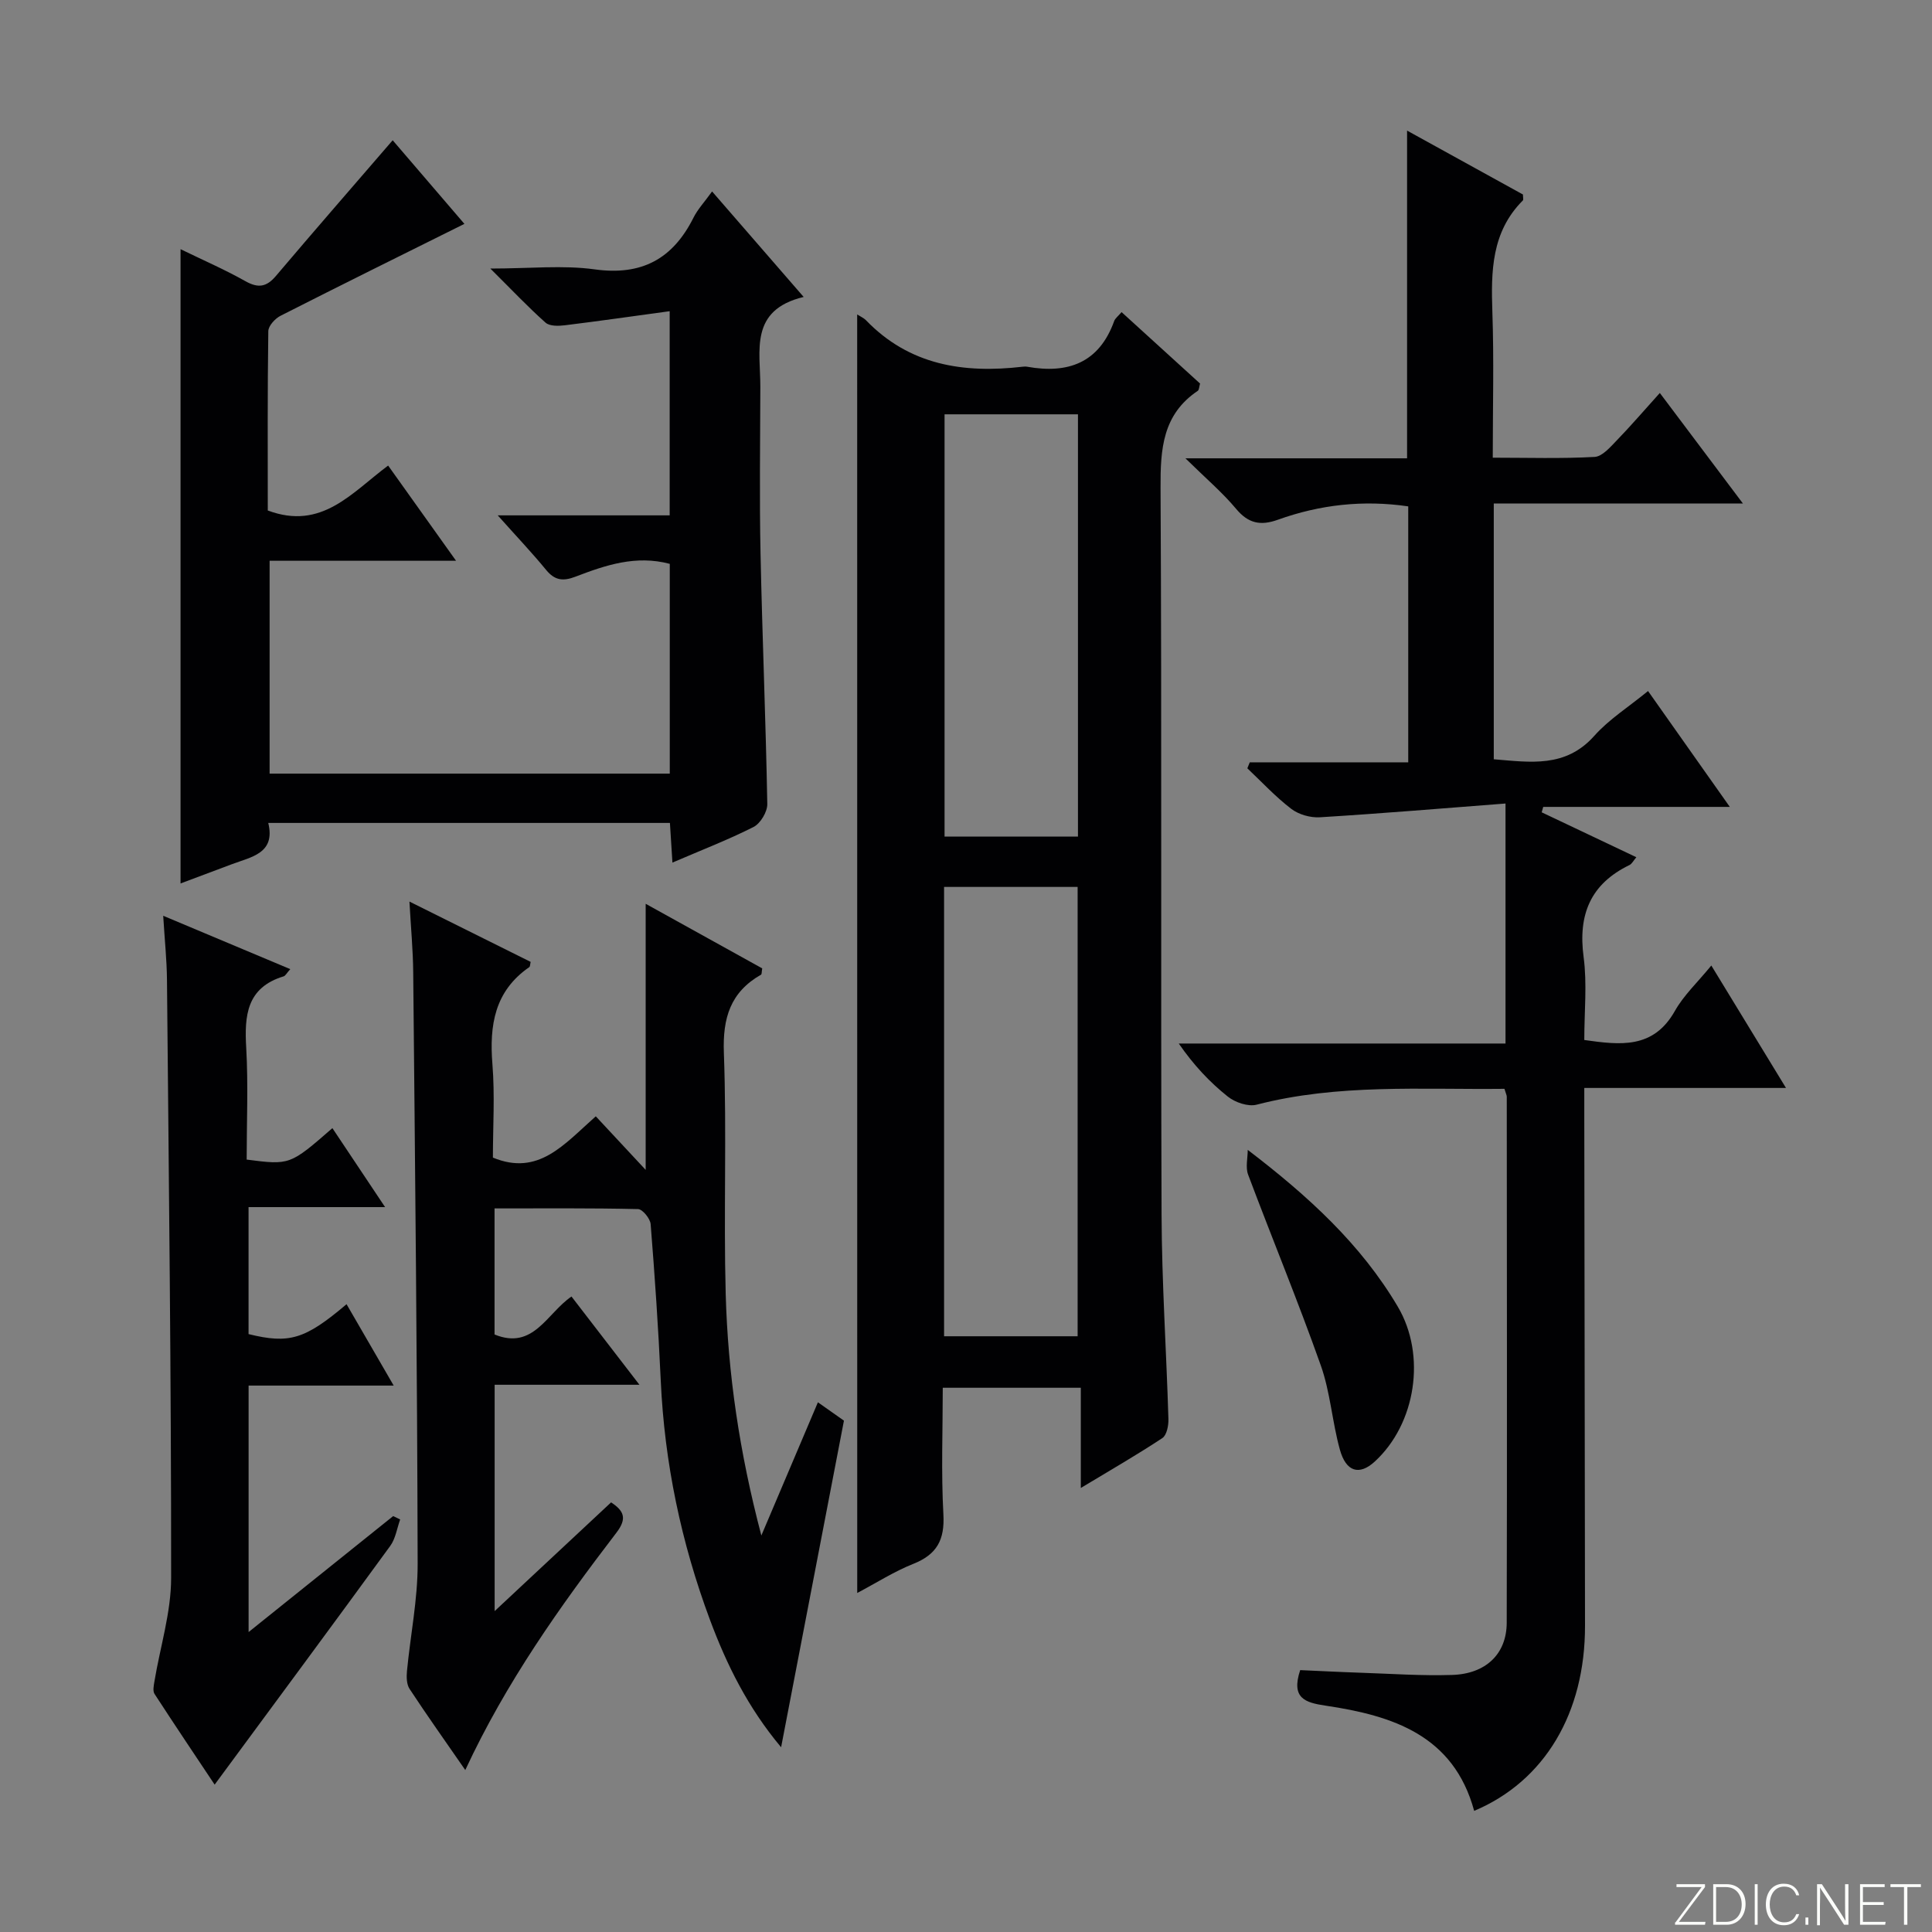 <svg enable-background="new 0 0 400 400" viewBox="0 0 400 400" xmlns="http://www.w3.org/2000/svg"><rect x="0" y="0" width="400" height="400" fill="#808080" stroke="none"/><g fill="#fbfcfa"><path d="m346.9 398 5.4-7.3h-5.2v-.6h5.9v.6l-5.4 7.2h5.5l-.1.6h-6.2v-.5z"/><path d="m354.7 390.1h2.8c2.3 0 3.9 1.6 3.9 4.1s-1.6 4.3-3.9 4.3h-2.8zm.6 7.8h2c2.2 0 3.3-1.6 3.3-3.6 0-1.8-1-3.6-3.3-3.6h-2z"/><path d="m363.9 390.1v8.4h-.6v-8.4z"/><path d="m372.5 396.3c-.4 1.3-1.4 2.3-3.2 2.3-2.4 0-3.7-1.9-3.7-4.3 0-2.3 1.2-4.3 3.7-4.3 1.8 0 2.9 1 3.2 2.4h-.6c-.4-1.1-1.1-1.8-2.5-1.8-2.1 0-3 1.9-3 3.7s.9 3.7 3 3.7c1.4 0 2.1-.7 2.5-1.7z"/><path d="m373.8 398.5v-1.5h.6v1.5z"/><path d="m376.2 398.5v-8.4h1c1.3 2 4.4 6.7 4.9 7.6-.1-1.2-.1-2.4-.1-3.8v-3.8h.7v8.4h-.9c-1.2-1.9-4.4-6.8-5-7.7.1 1.1 0 2.3 0 3.9v3.9h-.6z"/><path d="m390 394.4h-4.3v3.5h4.7l-.1.6h-5.2v-8.4h5.1v.6h-4.5v3.1h4.3v.7z"/><path d="m394.2 390.7h-2.8v-.6h6.3v.6h-2.8v7.8h-.7z"/></g><path d="m311.48 225.43c-17.32.19-34.45-1.08-51.3 3.28-1.77.46-4.45-.46-5.97-1.67-3.76-2.99-7.08-6.53-10.16-10.99h67.65c0-16.59 0-32.47 0-49.69-13.03 1-25.72 2.07-38.43 2.85-1.96.12-4.37-.56-5.92-1.74-3.27-2.5-6.1-5.56-9.1-8.4.17-.41.34-.82.5-1.24h32.81c0-18.07 0-35.44 0-52.99-9.31-1.37-18.29-.36-27 2.77-3.57 1.28-6.1.78-8.63-2.25-2.84-3.4-6.26-6.3-10.5-10.47h45.89c0-22.9 0-45.14 0-67.85 7.98 4.4 16.05 8.85 23.99 13.23 0 .61.14 1.07-.02 1.23-6.51 6.52-6.6 14.66-6.31 23.12.34 9.8.08 19.62.08 30.14 7.24 0 14.18.22 21.09-.16 1.61-.09 3.27-2.07 4.62-3.46 2.88-2.97 5.58-6.13 8.88-9.78 5.93 7.88 11.17 14.85 17.2 22.88-17.83 0-34.61 0-51.58 0v52.96c7.58.61 14.86 1.83 20.81-4.85 3.04-3.42 7.08-5.96 11.13-9.28 5.6 7.93 10.98 15.56 16.93 23.99-13.56 0-26.09 0-38.63 0-.11.37-.22.75-.32 1.12 6.46 3.07 12.91 6.13 19.6 9.3-.59.68-.91 1.37-1.43 1.62-8.08 3.92-10.66 10.26-9.49 19.04.74 5.55.14 11.28.14 17.18 7.45 1.05 14.3 1.9 18.76-6.02 1.83-3.25 4.7-5.92 7.54-9.4 5.19 8.51 10.05 16.48 15.46 25.35-14.37 0-27.74 0-41.76 0v5.88c.05 35.15.09 70.31.15 105.46.03 18.07-8.35 32.18-22.95 38.33-4.25-15.67-16.89-19.72-30.74-21.78-4.26-.63-7.21-1.53-5.28-7.36 3.98.17 8.23.4 12.48.54 6.32.21 12.65.66 18.96.46 6.98-.21 11.3-4.33 11.32-10.8.09-36.32.03-72.64.01-108.96-.02-.32-.2-.63-.48-1.59z" fill="#010103"/><path d="m177.47 65.1c.75.48 1.36.74 1.79 1.17 8.99 9.35 20.23 11.07 32.42 9.66.33-.04.67-.06 1 0 8.45 1.51 14.88-.8 18-9.46.2-.56.8-.99 1.53-1.85 5.51 5.02 10.88 9.9 16.25 14.79-.19.64-.18 1.31-.48 1.51-7.29 4.91-7.74 12.05-7.7 20.08.27 50.15.03 100.3.21 150.45.05 14.12 1 28.24 1.42 42.36.04 1.33-.35 3.33-1.26 3.93-5.23 3.46-10.67 6.59-16.88 10.33 0-7.37 0-13.9 0-20.75-9.69 0-18.76 0-28.58 0 0 8.72-.35 17.5.13 26.24.29 5.25-1.35 8.28-6.23 10.22-3.97 1.58-7.63 3.93-11.61 6.03-.01-88.23-.01-176.19-.01-264.71zm17.99 211.56h27.65c0-31.2 0-62.21 0-93.03-9.55 0-18.62 0-27.65 0zm.1-190.88v87.43h27.62c0-29.37 0-58.36 0-87.43-9.47 0-18.53 0-27.62 0z" fill="#010103"/><path d="m139.22 178.59c-.2-3.1-.35-5.51-.52-8.21-27.6 0-55.03 0-83.16 0 1.54 6.31-3.47 7.01-7.6 8.57-3.4 1.28-6.81 2.56-10.56 3.96 0-43.73 0-87.18 0-131.32 4.62 2.25 9.14 4.21 13.4 6.61 2.66 1.5 4.38 1.25 6.34-1.06 7.94-9.37 16.01-18.63 24.18-28.1 4.79 5.58 10.16 11.84 14.85 17.31-12.73 6.33-25.43 12.61-38.07 19.03-1.13.57-2.52 2.09-2.53 3.19-.18 12.45-.11 24.9-.11 37.12 11.17 4.19 17.39-3.71 24.92-9.3 4.64 6.51 9.1 12.75 14.06 19.71-13.36 0-25.78 0-38.6 0v44.07h82.85c0-14.56 0-28.97 0-43.43-7.03-1.87-13.33.28-19.51 2.65-2.56.98-4.28.81-6.08-1.38-2.91-3.55-6.08-6.88-10.03-11.31h35.6c0-14.07 0-27.47 0-42.27-7.47 1.02-14.59 2.04-21.73 2.92-1.31.16-3.13.2-3.97-.55-3.57-3.17-6.86-6.66-11.43-11.2 8.21 0 15.02-.74 21.6.17 9.76 1.35 16.19-2.18 20.46-10.71.88-1.75 2.28-3.24 3.85-5.42 6.22 7.16 12.22 14.07 18.96 21.84-11.31 2.72-8.95 11.17-8.97 18.61-.03 11.5-.2 23 .04 34.5.36 17.29 1.09 34.58 1.4 51.87.03 1.62-1.42 4.03-2.85 4.76-5.28 2.67-10.85 4.81-16.79 7.37z" fill="#010103"/><path d="m157.63 317.91c4.26-10.03 7.88-18.57 11.71-27.58 1.94 1.37 3.63 2.56 5.39 3.8-4.3 22.32-8.58 44.59-13.01 67.62-6.87-8.19-11.26-17.07-14.73-26.38-5.95-15.97-9.42-32.49-10.19-49.57-.49-10.79-1.23-21.58-2.09-32.35-.09-1.15-1.68-3.1-2.61-3.12-9.79-.23-19.59-.14-29.71-.14v26.1c8.05 3.3 10.82-4.38 15.93-7.86 4.62 6 9.06 11.77 14.07 18.27-10.34 0-20 0-29.98 0v46.86c8.36-7.8 16.16-15.09 24.11-22.51 2.65 1.75 3.38 3.31 1.1 6.28-11.71 15.3-22.85 30.99-31.29 49.14-4.07-5.89-7.91-11.28-11.54-16.81-.62-.95-.65-2.48-.53-3.7.71-7.41 2.23-14.82 2.21-22.23-.09-40.81-.53-81.62-.92-122.43-.04-4.6-.48-9.19-.78-14.64 8.88 4.42 17 8.46 25.1 12.49-.13.5-.1.96-.3 1.09-7.17 4.96-8.27 12.02-7.62 20.09.52 6.45.1 12.97.1 19.34 9.42 3.88 14.67-2.68 21.3-8.55 3.61 3.88 7.07 7.59 10.33 11.09 0-18.15 0-36.37 0-55.09 7.93 4.39 16.09 8.92 24.13 13.37-.13.74-.08 1.21-.24 1.3-6.34 3.62-7.97 8.95-7.7 16.18.61 16.64-.07 33.33.38 49.98.46 16.45 2.82 32.65 7.38 49.96z" fill="#010103"/><path d="m51.07 240.08c8.95 1.15 8.95 1.15 17.75-6.51 3.48 5.21 6.91 10.36 10.91 16.35-9.87 0-18.88 0-28.27 0v26.29c8.43 2.07 11.67 1.11 20.29-6.19 3.15 5.44 6.27 10.83 9.76 16.85-10.46 0-20.05 0-30.04 0v51.03c10.22-8.2 20.07-16.1 29.93-24.01.48.23.97.46 1.45.7-.66 1.84-.95 3.95-2.05 5.47-12.03 16.51-24.19 32.92-36.36 49.43-3.71-5.57-8.14-12.15-12.45-18.79-.39-.61-.16-1.72-.02-2.56 1.18-7.15 3.46-14.29 3.46-21.44.02-41.29-.48-82.58-.86-123.86-.04-4.13-.48-8.25-.78-13.24 9.12 3.83 17.55 7.37 26.31 11.05-.76.84-1 1.37-1.37 1.49-7.67 2.33-8.15 8.11-7.75 14.85.43 7.6.09 15.26.09 23.09z" fill="#010103"/><path d="m258.33 238.07c12.54 9.57 23.44 19.54 31.08 32.48 5.92 10.03 3.74 24.23-4.78 32.05-3.18 2.92-5.94 2.18-7.23-2.49-1.59-5.74-1.97-11.86-3.95-17.43-4.7-13.27-10.09-26.3-15.04-39.48-.57-1.51-.08-3.41-.08-5.13z" fill="#010103"/></svg>